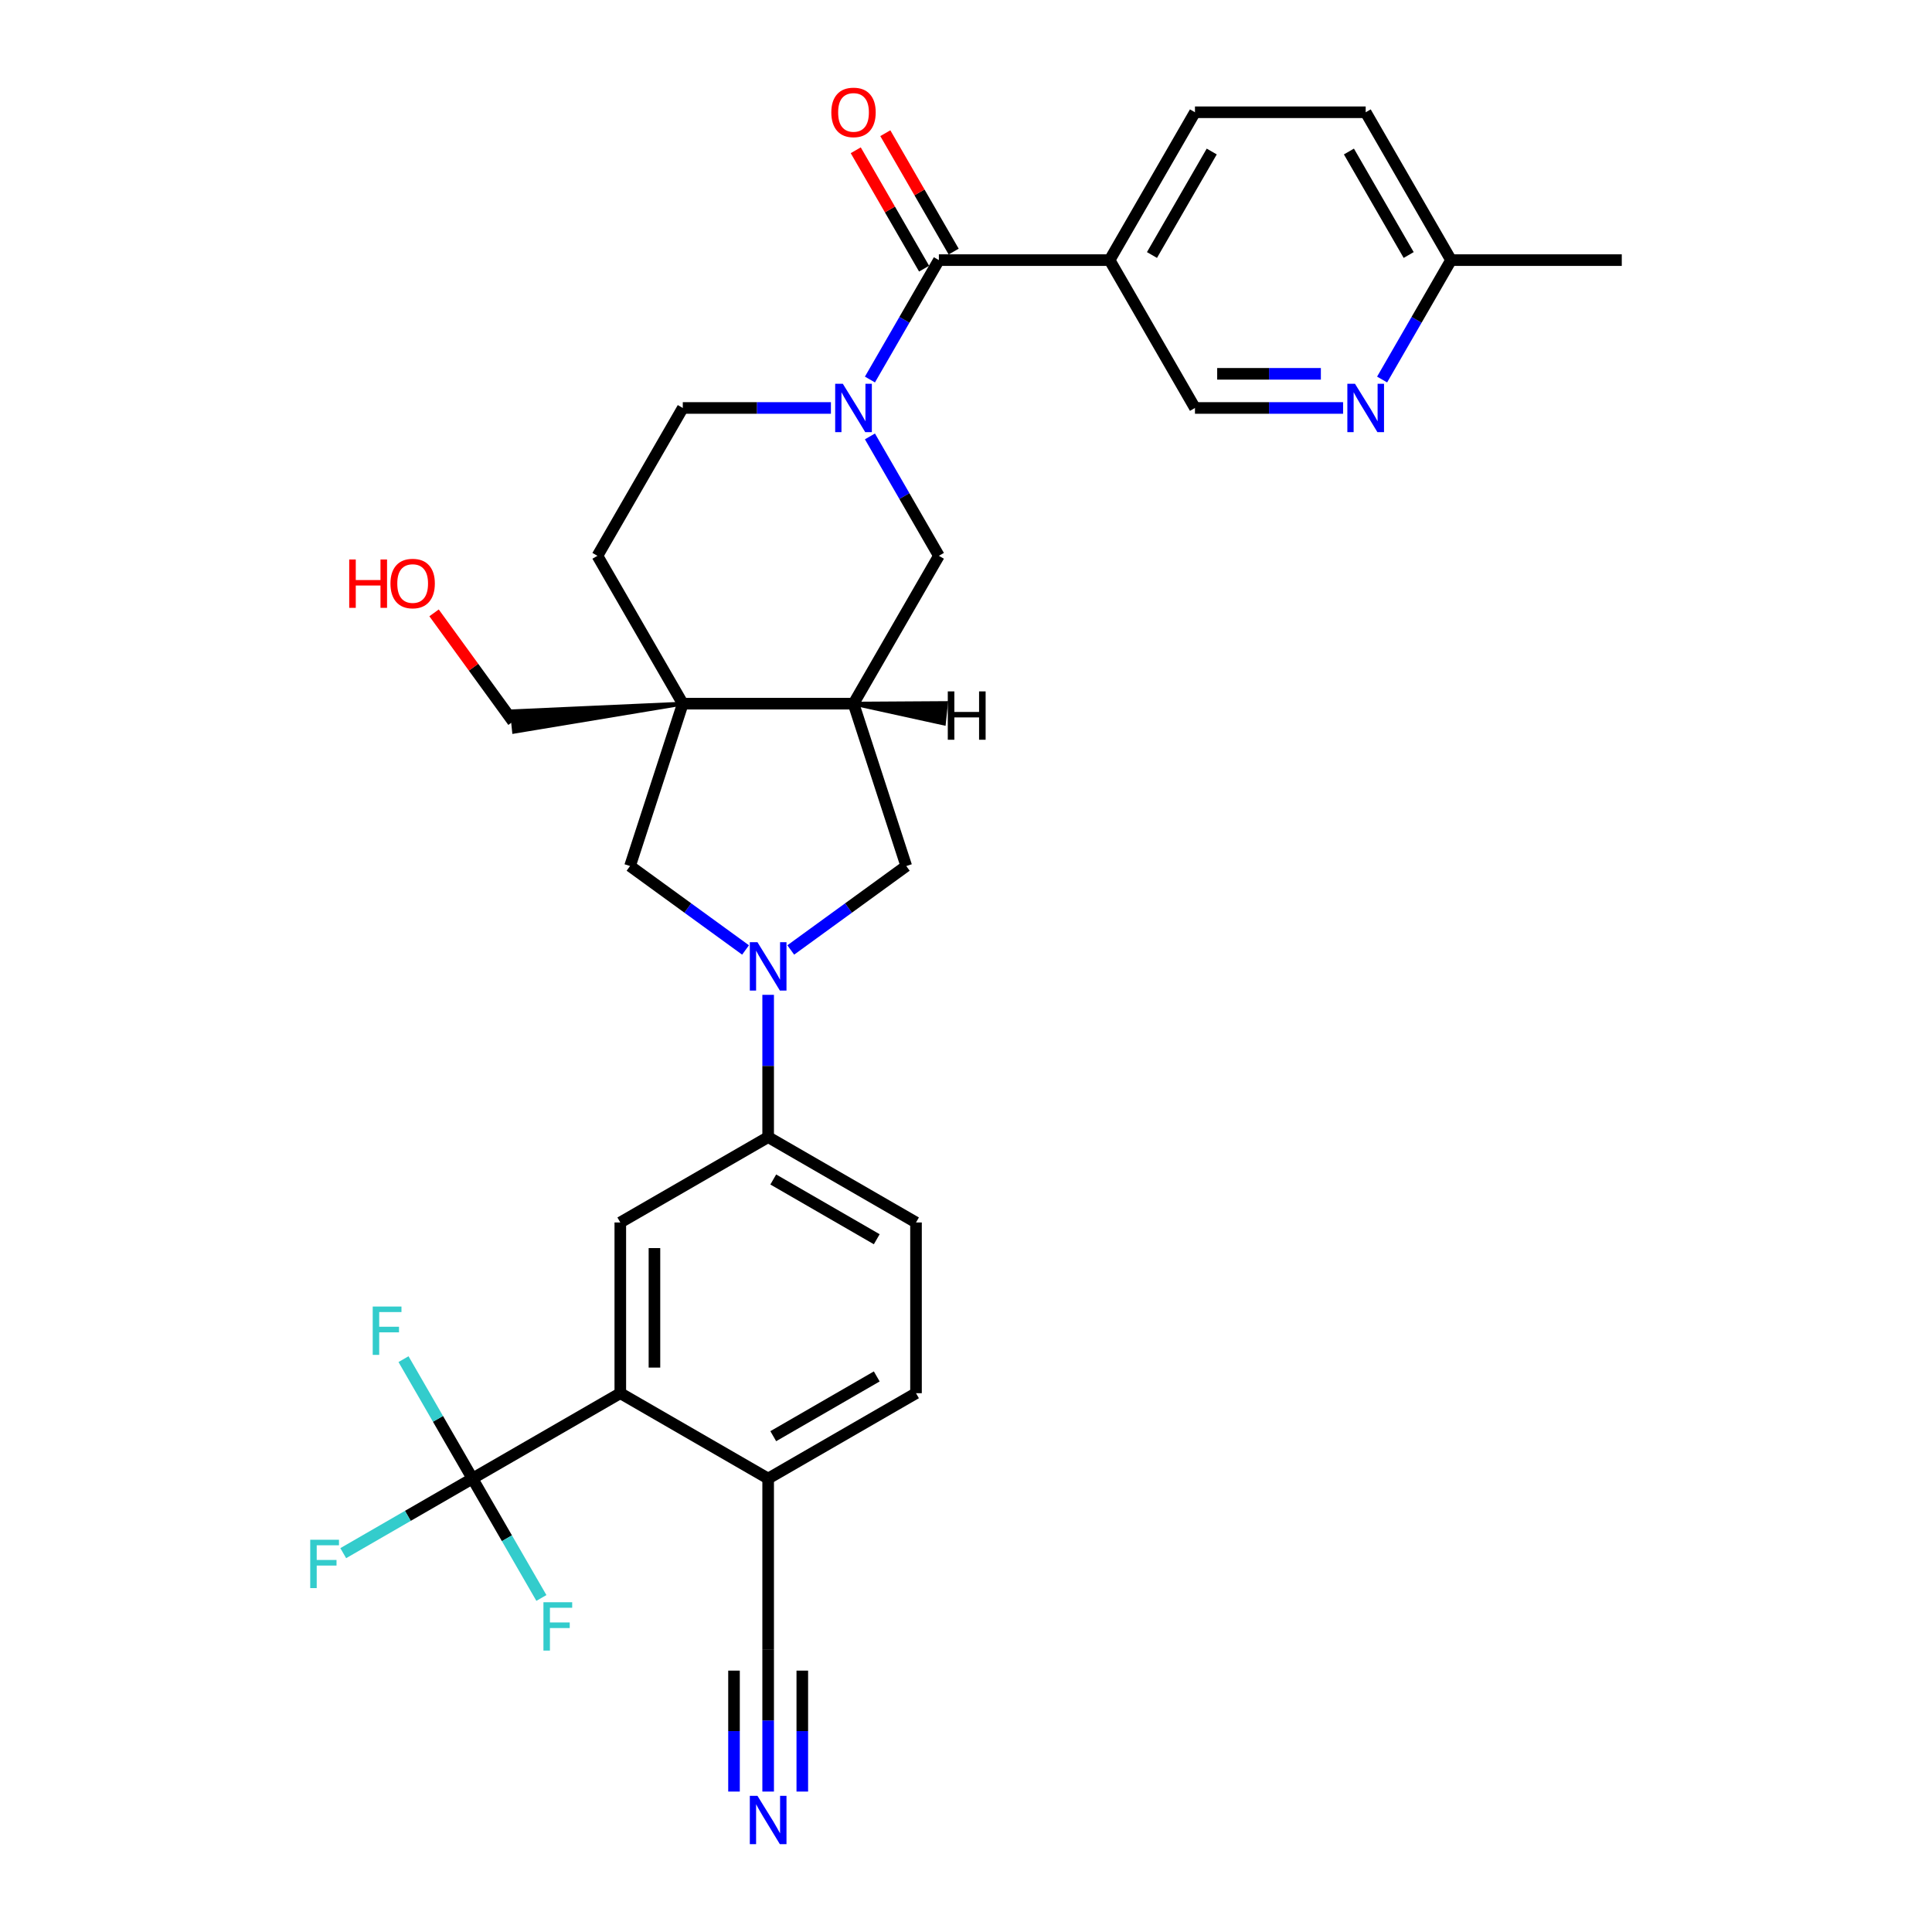 <?xml version='1.0' encoding='iso-8859-1'?>
<svg version='1.1' baseProfile='full'
              xmlns='http://www.w3.org/2000/svg'
                      xmlns:rdkit='http://www.rdkit.org/xml'
                      xmlns:xlink='http://www.w3.org/1999/xlink'
                  xml:space='preserve'
width='1000px' height='1000px' viewBox='0 0 1000 1000'>
<!-- END OF HEADER -->
<rect style='opacity:1.0;fill:#FFFFFF;stroke:none' width='1000' height='1000' x='0' y='0'> </rect>
<path class='bond-2' d='M 450.278,196.442 L 468.12,165.539' style='fill:none;fill-rule:evenodd;stroke:#0000FF;stroke-width:6px;stroke-linecap:butt;stroke-linejoin:miter;stroke-opacity:1' />
<path class='bond-2' d='M 468.12,165.539 L 485.962,134.636' style='fill:none;fill-rule:evenodd;stroke:#000000;stroke-width:6px;stroke-linecap:butt;stroke-linejoin:miter;stroke-opacity:1' />
<path class='bond-10' d='M 450.278,225.886 L 468.12,256.788' style='fill:none;fill-rule:evenodd;stroke:#0000FF;stroke-width:6px;stroke-linecap:butt;stroke-linejoin:miter;stroke-opacity:1' />
<path class='bond-10' d='M 468.12,256.788 L 485.962,287.691' style='fill:none;fill-rule:evenodd;stroke:#000000;stroke-width:6px;stroke-linecap:butt;stroke-linejoin:miter;stroke-opacity:1' />
<path class='bond-16' d='M 430.079,211.164 L 391.746,211.164' style='fill:none;fill-rule:evenodd;stroke:#0000FF;stroke-width:6px;stroke-linecap:butt;stroke-linejoin:miter;stroke-opacity:1' />
<path class='bond-16' d='M 391.746,211.164 L 353.412,211.164' style='fill:none;fill-rule:evenodd;stroke:#000000;stroke-width:6px;stroke-linecap:butt;stroke-linejoin:miter;stroke-opacity:1' />
<path class='bond-0' d='M 409.295,491.7 L 439.19,469.98' style='fill:none;fill-rule:evenodd;stroke:#0000FF;stroke-width:6px;stroke-linecap:butt;stroke-linejoin:miter;stroke-opacity:1' />
<path class='bond-0' d='M 439.19,469.98 L 469.085,448.26' style='fill:none;fill-rule:evenodd;stroke:#000000;stroke-width:6px;stroke-linecap:butt;stroke-linejoin:miter;stroke-opacity:1' />
<path class='bond-8' d='M 397.596,514.923 L 397.596,551.745' style='fill:none;fill-rule:evenodd;stroke:#0000FF;stroke-width:6px;stroke-linecap:butt;stroke-linejoin:miter;stroke-opacity:1' />
<path class='bond-8' d='M 397.596,551.745 L 397.596,588.567' style='fill:none;fill-rule:evenodd;stroke:#000000;stroke-width:6px;stroke-linecap:butt;stroke-linejoin:miter;stroke-opacity:1' />
<path class='bond-32' d='M 385.896,491.7 L 356.001,469.98' style='fill:none;fill-rule:evenodd;stroke:#0000FF;stroke-width:6px;stroke-linecap:butt;stroke-linejoin:miter;stroke-opacity:1' />
<path class='bond-32' d='M 356.001,469.98 L 326.106,448.26' style='fill:none;fill-rule:evenodd;stroke:#000000;stroke-width:6px;stroke-linecap:butt;stroke-linejoin:miter;stroke-opacity:1' />
<path class='bond-1' d='M 353.412,364.219 L 309.229,287.691' style='fill:none;fill-rule:evenodd;stroke:#000000;stroke-width:6px;stroke-linecap:butt;stroke-linejoin:miter;stroke-opacity:1' />
<path class='bond-7' d='M 353.412,364.219 L 326.106,448.26' style='fill:none;fill-rule:evenodd;stroke:#000000;stroke-width:6px;stroke-linecap:butt;stroke-linejoin:miter;stroke-opacity:1' />
<path class='bond-27' d='M 353.412,364.219 L 264.976,368.183 L 266.084,378.729 Z' style='fill:#000000;fill-rule:evenodd;fill-opacity:1;stroke:#000000;stroke-width:2px;stroke-linecap:butt;stroke-linejoin:miter;stroke-opacity:1;' />
<path class='bond-31' d='M 353.412,364.219 L 441.779,364.219' style='fill:none;fill-rule:evenodd;stroke:#000000;stroke-width:6px;stroke-linecap:butt;stroke-linejoin:miter;stroke-opacity:1' />
<path class='bond-6' d='M 485.962,134.636 L 574.328,134.636' style='fill:none;fill-rule:evenodd;stroke:#000000;stroke-width:6px;stroke-linecap:butt;stroke-linejoin:miter;stroke-opacity:1' />
<path class='bond-19' d='M 493.615,130.218 L 475.926,99.58' style='fill:none;fill-rule:evenodd;stroke:#000000;stroke-width:6px;stroke-linecap:butt;stroke-linejoin:miter;stroke-opacity:1' />
<path class='bond-19' d='M 475.926,99.58 L 458.237,68.942' style='fill:none;fill-rule:evenodd;stroke:#FF0000;stroke-width:6px;stroke-linecap:butt;stroke-linejoin:miter;stroke-opacity:1' />
<path class='bond-19' d='M 478.309,139.054 L 460.62,108.417' style='fill:none;fill-rule:evenodd;stroke:#000000;stroke-width:6px;stroke-linecap:butt;stroke-linejoin:miter;stroke-opacity:1' />
<path class='bond-19' d='M 460.62,108.417 L 442.932,77.779' style='fill:none;fill-rule:evenodd;stroke:#FF0000;stroke-width:6px;stroke-linecap:butt;stroke-linejoin:miter;stroke-opacity:1' />
<path class='bond-3' d='M 244.54,765.3 L 321.068,721.117' style='fill:none;fill-rule:evenodd;stroke:#000000;stroke-width:6px;stroke-linecap:butt;stroke-linejoin:miter;stroke-opacity:1' />
<path class='bond-23' d='M 244.54,765.3 L 211.101,784.606' style='fill:none;fill-rule:evenodd;stroke:#000000;stroke-width:6px;stroke-linecap:butt;stroke-linejoin:miter;stroke-opacity:1' />
<path class='bond-23' d='M 211.101,784.606 L 177.662,803.912' style='fill:none;fill-rule:evenodd;stroke:#33CCCC;stroke-width:6px;stroke-linecap:butt;stroke-linejoin:miter;stroke-opacity:1' />
<path class='bond-24' d='M 244.54,765.3 L 226.699,734.397' style='fill:none;fill-rule:evenodd;stroke:#000000;stroke-width:6px;stroke-linecap:butt;stroke-linejoin:miter;stroke-opacity:1' />
<path class='bond-24' d='M 226.699,734.397 L 208.857,703.494' style='fill:none;fill-rule:evenodd;stroke:#33CCCC;stroke-width:6px;stroke-linecap:butt;stroke-linejoin:miter;stroke-opacity:1' />
<path class='bond-25' d='M 244.54,765.3 L 262.382,796.203' style='fill:none;fill-rule:evenodd;stroke:#000000;stroke-width:6px;stroke-linecap:butt;stroke-linejoin:miter;stroke-opacity:1' />
<path class='bond-25' d='M 262.382,796.203 L 280.224,827.106' style='fill:none;fill-rule:evenodd;stroke:#33CCCC;stroke-width:6px;stroke-linecap:butt;stroke-linejoin:miter;stroke-opacity:1' />
<path class='bond-4' d='M 441.779,364.219 L 485.962,287.691' style='fill:none;fill-rule:evenodd;stroke:#000000;stroke-width:6px;stroke-linecap:butt;stroke-linejoin:miter;stroke-opacity:1' />
<path class='bond-11' d='M 441.779,364.219 L 469.085,448.26' style='fill:none;fill-rule:evenodd;stroke:#000000;stroke-width:6px;stroke-linecap:butt;stroke-linejoin:miter;stroke-opacity:1' />
<path class='bond-35' d='M 441.779,364.219 L 488.549,374.466 L 489.657,363.92 Z' style='fill:#000000;fill-rule:evenodd;fill-opacity:1;stroke:#000000;stroke-width:2px;stroke-linecap:butt;stroke-linejoin:miter;stroke-opacity:1;' />
<path class='bond-5' d='M 321.068,721.117 L 321.068,632.75' style='fill:none;fill-rule:evenodd;stroke:#000000;stroke-width:6px;stroke-linecap:butt;stroke-linejoin:miter;stroke-opacity:1' />
<path class='bond-5' d='M 338.741,707.862 L 338.741,646.005' style='fill:none;fill-rule:evenodd;stroke:#000000;stroke-width:6px;stroke-linecap:butt;stroke-linejoin:miter;stroke-opacity:1' />
<path class='bond-34' d='M 321.068,721.117 L 397.596,765.3' style='fill:none;fill-rule:evenodd;stroke:#000000;stroke-width:6px;stroke-linecap:butt;stroke-linejoin:miter;stroke-opacity:1' />
<path class='bond-18' d='M 574.328,134.636 L 618.512,211.164' style='fill:none;fill-rule:evenodd;stroke:#000000;stroke-width:6px;stroke-linecap:butt;stroke-linejoin:miter;stroke-opacity:1' />
<path class='bond-20' d='M 574.328,134.636 L 618.512,58.109' style='fill:none;fill-rule:evenodd;stroke:#000000;stroke-width:6px;stroke-linecap:butt;stroke-linejoin:miter;stroke-opacity:1' />
<path class='bond-20' d='M 596.261,131.994 L 627.19,78.424' style='fill:none;fill-rule:evenodd;stroke:#000000;stroke-width:6px;stroke-linecap:butt;stroke-linejoin:miter;stroke-opacity:1' />
<path class='bond-9' d='M 397.596,588.567 L 321.068,632.75' style='fill:none;fill-rule:evenodd;stroke:#000000;stroke-width:6px;stroke-linecap:butt;stroke-linejoin:miter;stroke-opacity:1' />
<path class='bond-21' d='M 397.596,588.567 L 474.123,632.75' style='fill:none;fill-rule:evenodd;stroke:#000000;stroke-width:6px;stroke-linecap:butt;stroke-linejoin:miter;stroke-opacity:1' />
<path class='bond-21' d='M 400.238,610.5 L 453.807,641.428' style='fill:none;fill-rule:evenodd;stroke:#000000;stroke-width:6px;stroke-linecap:butt;stroke-linejoin:miter;stroke-opacity:1' />
<path class='bond-12' d='M 397.596,927.311 L 397.596,890.489' style='fill:none;fill-rule:evenodd;stroke:#0000FF;stroke-width:6px;stroke-linecap:butt;stroke-linejoin:miter;stroke-opacity:1' />
<path class='bond-12' d='M 397.596,890.489 L 397.596,853.666' style='fill:none;fill-rule:evenodd;stroke:#000000;stroke-width:6px;stroke-linecap:butt;stroke-linejoin:miter;stroke-opacity:1' />
<path class='bond-12' d='M 415.269,927.311 L 415.269,896.012' style='fill:none;fill-rule:evenodd;stroke:#0000FF;stroke-width:6px;stroke-linecap:butt;stroke-linejoin:miter;stroke-opacity:1' />
<path class='bond-12' d='M 415.269,896.012 L 415.269,864.713' style='fill:none;fill-rule:evenodd;stroke:#000000;stroke-width:6px;stroke-linecap:butt;stroke-linejoin:miter;stroke-opacity:1' />
<path class='bond-12' d='M 379.922,927.311 L 379.922,896.012' style='fill:none;fill-rule:evenodd;stroke:#0000FF;stroke-width:6px;stroke-linecap:butt;stroke-linejoin:miter;stroke-opacity:1' />
<path class='bond-12' d='M 379.922,896.012 L 379.922,864.713' style='fill:none;fill-rule:evenodd;stroke:#000000;stroke-width:6px;stroke-linecap:butt;stroke-linejoin:miter;stroke-opacity:1' />
<path class='bond-13' d='M 695.178,211.164 L 656.845,211.164' style='fill:none;fill-rule:evenodd;stroke:#0000FF;stroke-width:6px;stroke-linecap:butt;stroke-linejoin:miter;stroke-opacity:1' />
<path class='bond-13' d='M 656.845,211.164 L 618.512,211.164' style='fill:none;fill-rule:evenodd;stroke:#000000;stroke-width:6px;stroke-linecap:butt;stroke-linejoin:miter;stroke-opacity:1' />
<path class='bond-13' d='M 683.678,193.49 L 656.845,193.49' style='fill:none;fill-rule:evenodd;stroke:#0000FF;stroke-width:6px;stroke-linecap:butt;stroke-linejoin:miter;stroke-opacity:1' />
<path class='bond-13' d='M 656.845,193.49 L 630.012,193.49' style='fill:none;fill-rule:evenodd;stroke:#000000;stroke-width:6px;stroke-linecap:butt;stroke-linejoin:miter;stroke-opacity:1' />
<path class='bond-33' d='M 715.378,196.442 L 733.219,165.539' style='fill:none;fill-rule:evenodd;stroke:#0000FF;stroke-width:6px;stroke-linecap:butt;stroke-linejoin:miter;stroke-opacity:1' />
<path class='bond-33' d='M 733.219,165.539 L 751.061,134.636' style='fill:none;fill-rule:evenodd;stroke:#000000;stroke-width:6px;stroke-linecap:butt;stroke-linejoin:miter;stroke-opacity:1' />
<path class='bond-14' d='M 397.596,853.666 L 397.596,765.3' style='fill:none;fill-rule:evenodd;stroke:#000000;stroke-width:6px;stroke-linecap:butt;stroke-linejoin:miter;stroke-opacity:1' />
<path class='bond-15' d='M 397.596,765.3 L 474.123,721.117' style='fill:none;fill-rule:evenodd;stroke:#000000;stroke-width:6px;stroke-linecap:butt;stroke-linejoin:miter;stroke-opacity:1' />
<path class='bond-15' d='M 400.238,743.367 L 453.807,712.439' style='fill:none;fill-rule:evenodd;stroke:#000000;stroke-width:6px;stroke-linecap:butt;stroke-linejoin:miter;stroke-opacity:1' />
<path class='bond-17' d='M 353.412,211.164 L 309.229,287.691' style='fill:none;fill-rule:evenodd;stroke:#000000;stroke-width:6px;stroke-linecap:butt;stroke-linejoin:miter;stroke-opacity:1' />
<path class='bond-28' d='M 618.512,58.109 L 706.878,58.109' style='fill:none;fill-rule:evenodd;stroke:#000000;stroke-width:6px;stroke-linecap:butt;stroke-linejoin:miter;stroke-opacity:1' />
<path class='bond-22' d='M 474.123,632.75 L 474.123,721.117' style='fill:none;fill-rule:evenodd;stroke:#000000;stroke-width:6px;stroke-linecap:butt;stroke-linejoin:miter;stroke-opacity:1' />
<path class='bond-26' d='M 751.061,134.636 L 706.878,58.109' style='fill:none;fill-rule:evenodd;stroke:#000000;stroke-width:6px;stroke-linecap:butt;stroke-linejoin:miter;stroke-opacity:1' />
<path class='bond-26' d='M 729.128,131.994 L 698.2,78.424' style='fill:none;fill-rule:evenodd;stroke:#000000;stroke-width:6px;stroke-linecap:butt;stroke-linejoin:miter;stroke-opacity:1' />
<path class='bond-30' d='M 751.061,134.636 L 839.428,134.636' style='fill:none;fill-rule:evenodd;stroke:#000000;stroke-width:6px;stroke-linecap:butt;stroke-linejoin:miter;stroke-opacity:1' />
<path class='bond-29' d='M 265.53,373.456 L 245.1,345.337' style='fill:none;fill-rule:evenodd;stroke:#000000;stroke-width:6px;stroke-linecap:butt;stroke-linejoin:miter;stroke-opacity:1' />
<path class='bond-29' d='M 245.1,345.337 L 224.671,317.218' style='fill:none;fill-rule:evenodd;stroke:#FF0000;stroke-width:6px;stroke-linecap:butt;stroke-linejoin:miter;stroke-opacity:1' />
<path  class='atom-0' d='M 436.247 198.651
L 444.447 211.906
Q 445.26 213.214, 446.568 215.582
Q 447.876 217.95, 447.947 218.092
L 447.947 198.651
L 451.269 198.651
L 451.269 223.676
L 447.841 223.676
L 439.039 209.184
Q 438.014 207.488, 436.919 205.544
Q 435.858 203.6, 435.54 202.999
L 435.54 223.676
L 432.288 223.676
L 432.288 198.651
L 436.247 198.651
' fill='#0000FF'/>
<path  class='atom-1' d='M 392.064 487.688
L 400.264 500.943
Q 401.077 502.251, 402.385 504.619
Q 403.693 506.987, 403.764 507.129
L 403.764 487.688
L 407.086 487.688
L 407.086 512.713
L 403.657 512.713
L 394.856 498.221
Q 393.831 496.525, 392.735 494.581
Q 391.675 492.637, 391.357 492.036
L 391.357 512.713
L 388.105 512.713
L 388.105 487.688
L 392.064 487.688
' fill='#0000FF'/>
<path  class='atom-13' d='M 392.064 929.52
L 400.264 942.775
Q 401.077 944.083, 402.385 946.451
Q 403.693 948.819, 403.764 948.961
L 403.764 929.52
L 407.086 929.52
L 407.086 954.545
L 403.657 954.545
L 394.856 940.053
Q 393.831 938.357, 392.735 936.413
Q 391.675 934.469, 391.357 933.868
L 391.357 954.545
L 388.105 954.545
L 388.105 929.52
L 392.064 929.52
' fill='#0000FF'/>
<path  class='atom-14' d='M 701.346 198.651
L 709.547 211.906
Q 710.36 213.214, 711.667 215.582
Q 712.975 217.95, 713.046 218.092
L 713.046 198.651
L 716.369 198.651
L 716.369 223.676
L 712.94 223.676
L 704.139 209.184
Q 703.114 207.488, 702.018 205.544
Q 700.957 203.6, 700.639 202.999
L 700.639 223.676
L 697.387 223.676
L 697.387 198.651
L 701.346 198.651
' fill='#0000FF'/>
<path  class='atom-20' d='M 430.291 58.179
Q 430.291 52.17, 433.26 48.812
Q 436.229 45.455, 441.779 45.455
Q 447.328 45.455, 450.297 48.812
Q 453.266 52.17, 453.266 58.179
Q 453.266 64.259, 450.262 67.723
Q 447.257 71.151, 441.779 71.151
Q 436.265 71.151, 433.26 67.723
Q 430.291 64.294, 430.291 58.179
M 441.779 68.324
Q 445.596 68.324, 447.646 65.779
Q 449.732 63.199, 449.732 58.179
Q 449.732 53.266, 447.646 50.792
Q 445.596 48.282, 441.779 48.282
Q 437.961 48.282, 435.876 50.757
Q 433.826 53.231, 433.826 58.179
Q 433.826 63.234, 435.876 65.779
Q 437.961 68.324, 441.779 68.324
' fill='#FF0000'/>
<path  class='atom-24' d='M 160.572 796.97
L 175.453 796.97
L 175.453 799.834
L 163.93 799.834
L 163.93 807.433
L 174.181 807.433
L 174.181 810.331
L 163.93 810.331
L 163.93 821.996
L 160.572 821.996
L 160.572 796.97
' fill='#33CCCC'/>
<path  class='atom-25' d='M 192.917 676.26
L 207.798 676.26
L 207.798 679.123
L 196.275 679.123
L 196.275 686.722
L 206.525 686.722
L 206.525 689.621
L 196.275 689.621
L 196.275 701.285
L 192.917 701.285
L 192.917 676.26
' fill='#33CCCC'/>
<path  class='atom-26' d='M 281.283 829.315
L 296.164 829.315
L 296.164 832.178
L 284.641 832.178
L 284.641 839.777
L 294.892 839.777
L 294.892 842.676
L 284.641 842.676
L 284.641 854.34
L 281.283 854.34
L 281.283 829.315
' fill='#33CCCC'/>
<path  class='atom-30' d='M 180.753 289.594
L 184.146 289.594
L 184.146 300.234
L 196.941 300.234
L 196.941 289.594
L 200.335 289.594
L 200.335 314.62
L 196.941 314.62
L 196.941 303.061
L 184.146 303.061
L 184.146 314.62
L 180.753 314.62
L 180.753 289.594
' fill='#FF0000'/>
<path  class='atom-30' d='M 202.102 302.036
Q 202.102 296.027, 205.071 292.67
Q 208.04 289.312, 213.59 289.312
Q 219.139 289.312, 222.108 292.67
Q 225.077 296.027, 225.077 302.036
Q 225.077 308.116, 222.073 311.58
Q 219.068 315.009, 213.59 315.009
Q 208.075 315.009, 205.071 311.58
Q 202.102 308.151, 202.102 302.036
M 213.59 312.181
Q 217.407 312.181, 219.457 309.636
Q 221.543 307.056, 221.543 302.036
Q 221.543 297.123, 219.457 294.649
Q 217.407 292.139, 213.59 292.139
Q 209.772 292.139, 207.687 294.614
Q 205.637 297.088, 205.637 302.036
Q 205.637 307.091, 207.687 309.636
Q 209.772 312.181, 213.59 312.181
' fill='#FF0000'/>
<path  class='atom-32' d='M 490.576 357.864
L 493.969 357.864
L 493.969 368.503
L 506.765 368.503
L 506.765 357.864
L 510.158 357.864
L 510.158 382.889
L 506.765 382.889
L 506.765 371.331
L 493.969 371.331
L 493.969 382.889
L 490.576 382.889
L 490.576 357.864
' fill='#000000'/>
</svg>
